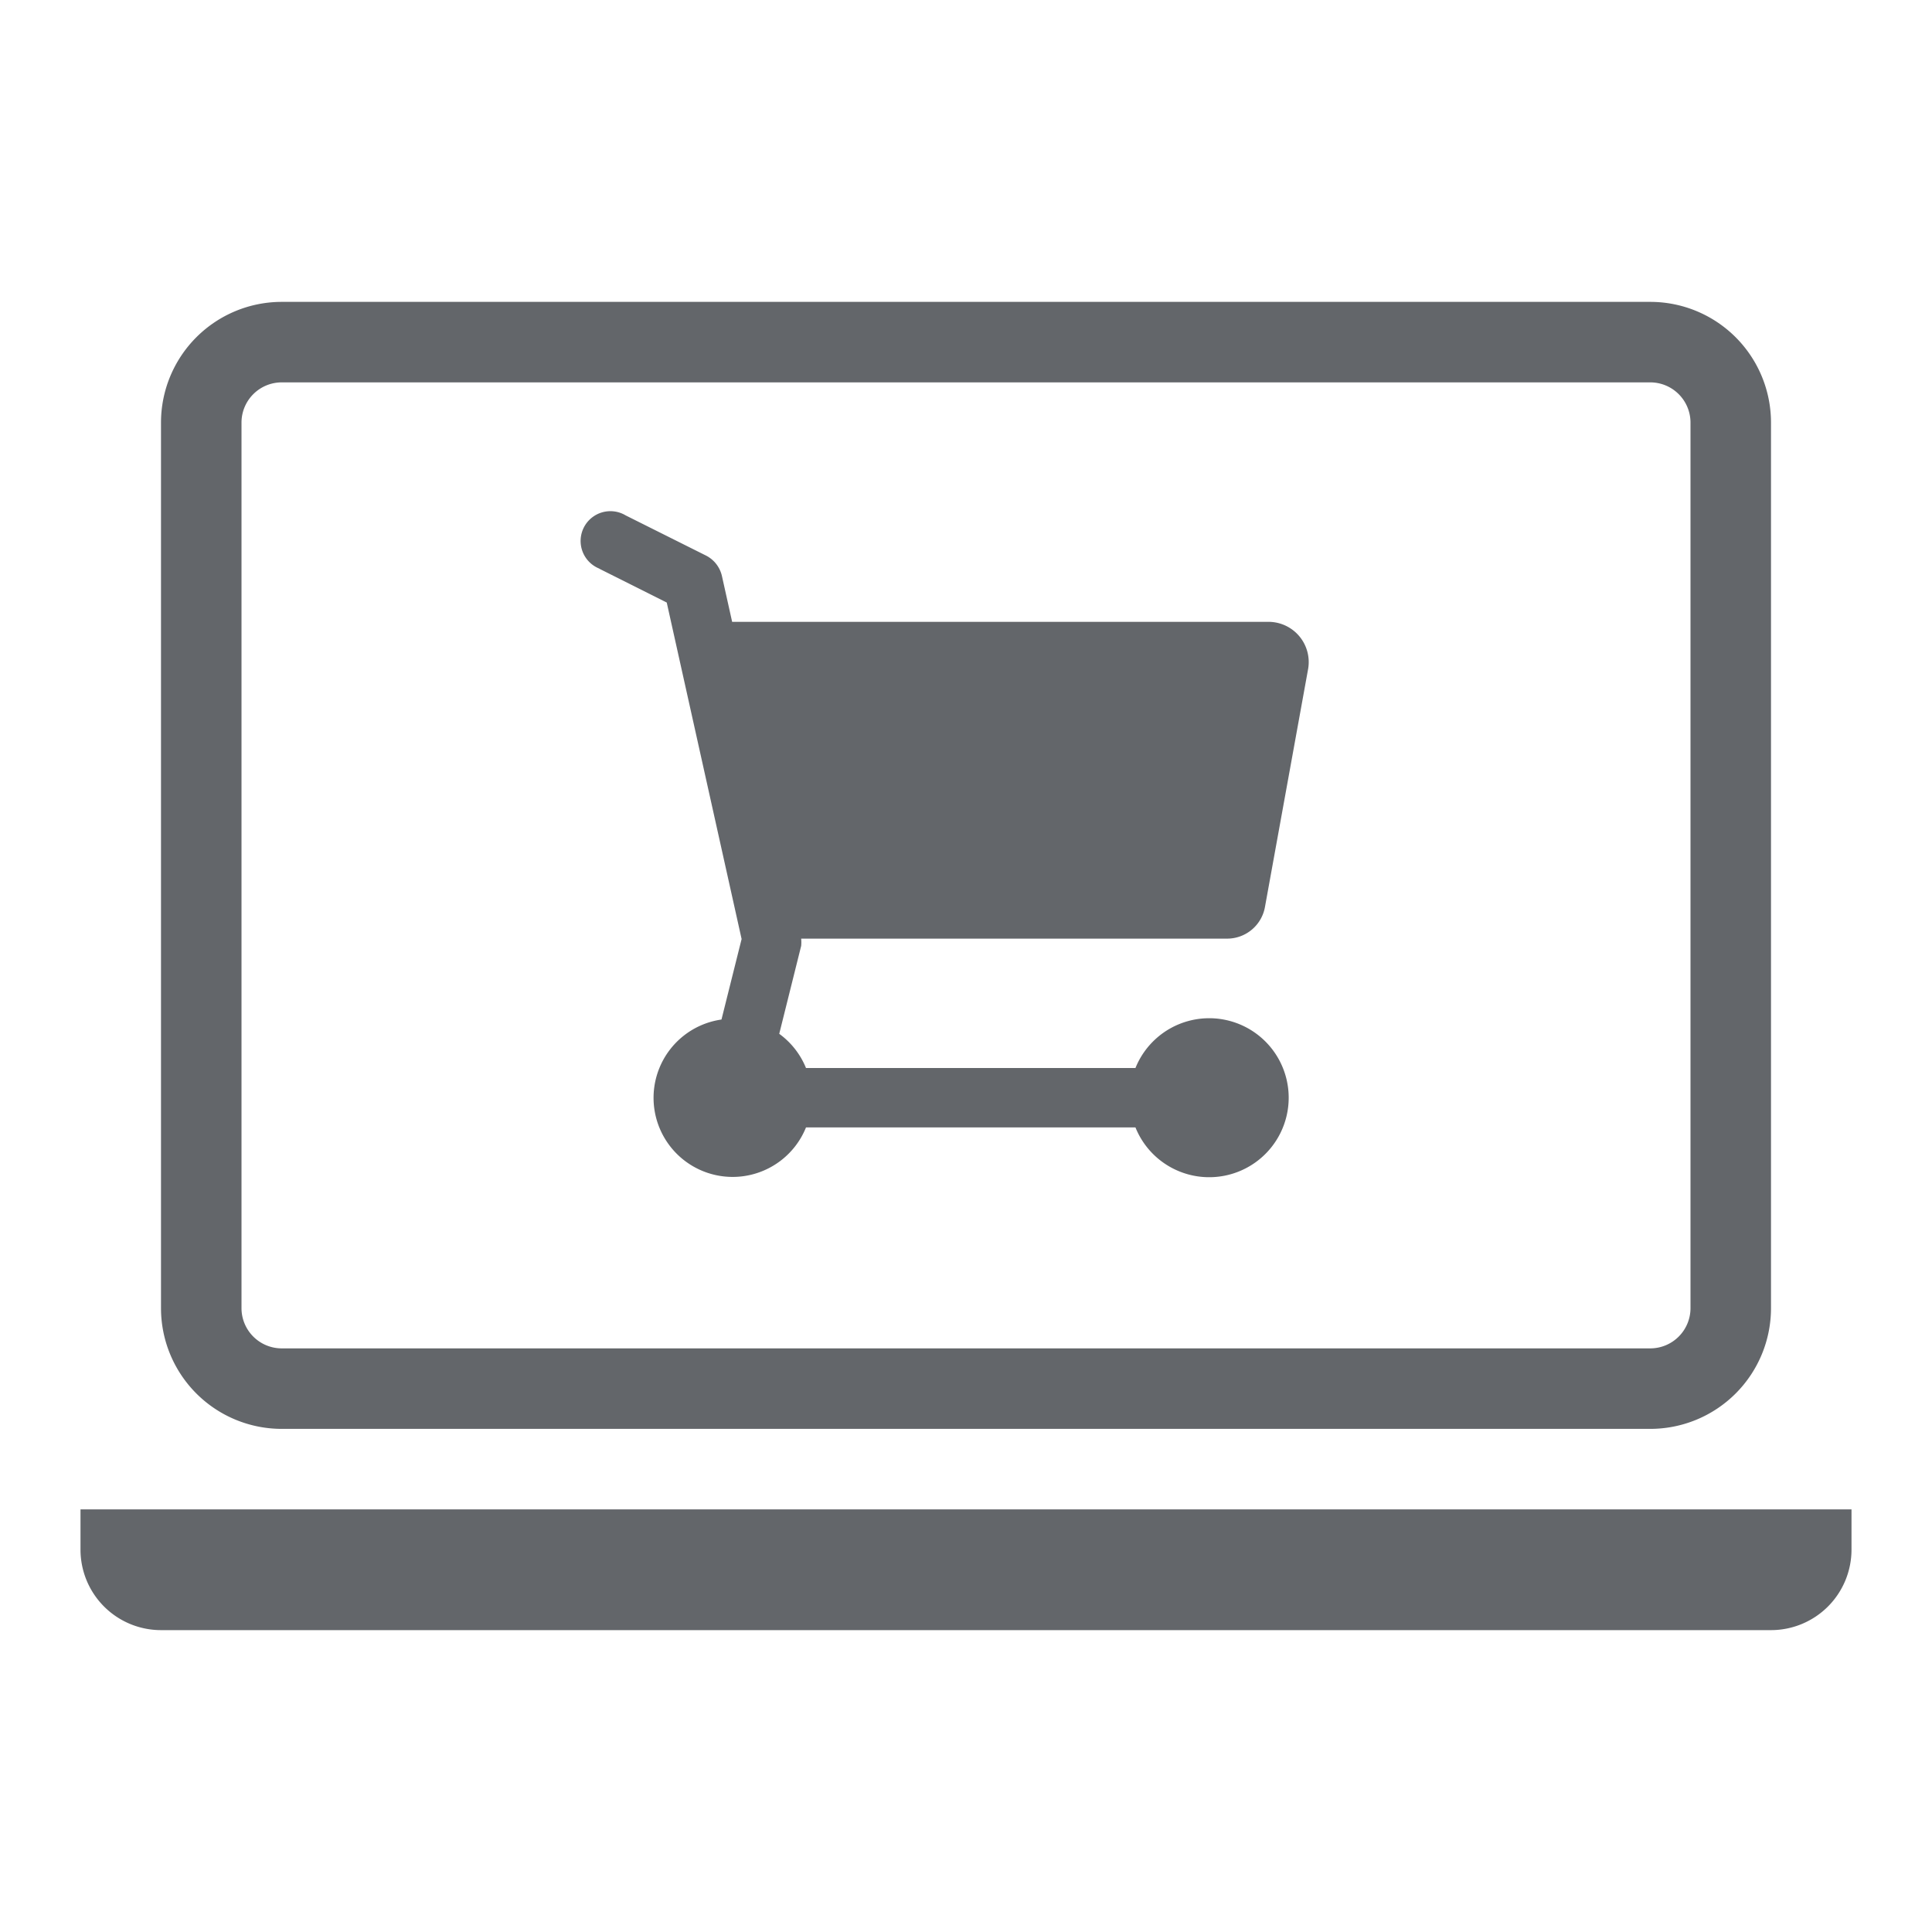 <svg xmlns="http://www.w3.org/2000/svg" id="Icons64b16fde76c8f" width="96px" height="96px" viewBox="0 0 96 96" aria-hidden="true" style="fill:url(#CerosGradient_id0432feb8e);"><defs><linearGradient class="cerosgradient" data-cerosgradient="true" id="CerosGradient_id0432feb8e" gradientUnits="userSpaceOnUse" x1="50%" y1="100%" x2="50%" y2="0%"><stop offset="0%" stop-color="#63666A"/><stop offset="100%" stop-color="#63666A"/></linearGradient><linearGradient/><style>.cls-1-64b16fde76c8f{fill:#326295;}</style></defs><path id="ecommerce64b16fde76c8f" class="cls-1-64b16fde76c8f" d="M29.82,28.28l3.31,1.66,3.72,16.72-1,4a3.93,3.93,0,1,0,4.2,5.36H56.42a3.95,3.95,0,1,0,0-2.95H40.05a3.92,3.92,0,0,0-1.33-1.7L39.81,47a2,2,0,0,0,0-.36H61a1.91,1.91,0,0,0,1.86-1.6L65,33.24A2,2,0,0,0,63.1,30.9H36.38l-.51-2.29a1.52,1.52,0,0,0-.78-1l-4-2a1.48,1.48,0,1,0-1.32,2.64ZM4,75v2a4,4,0,0,0,4,4H88a4,4,0,0,0,4-4V75Zm10-4H82a6,6,0,0,0,6-6V21a6,6,0,0,0-6-6H14a6,6,0,0,0-6,6V65A6,6,0,0,0,14,71ZM12,21a2,2,0,0,1,2-2H82a2,2,0,0,1,2,2V65a2,2,0,0,1-2,2H14a2,2,0,0,1-2-2Z" style="fill:url(#CerosGradient_id0432feb8e);"/></svg>